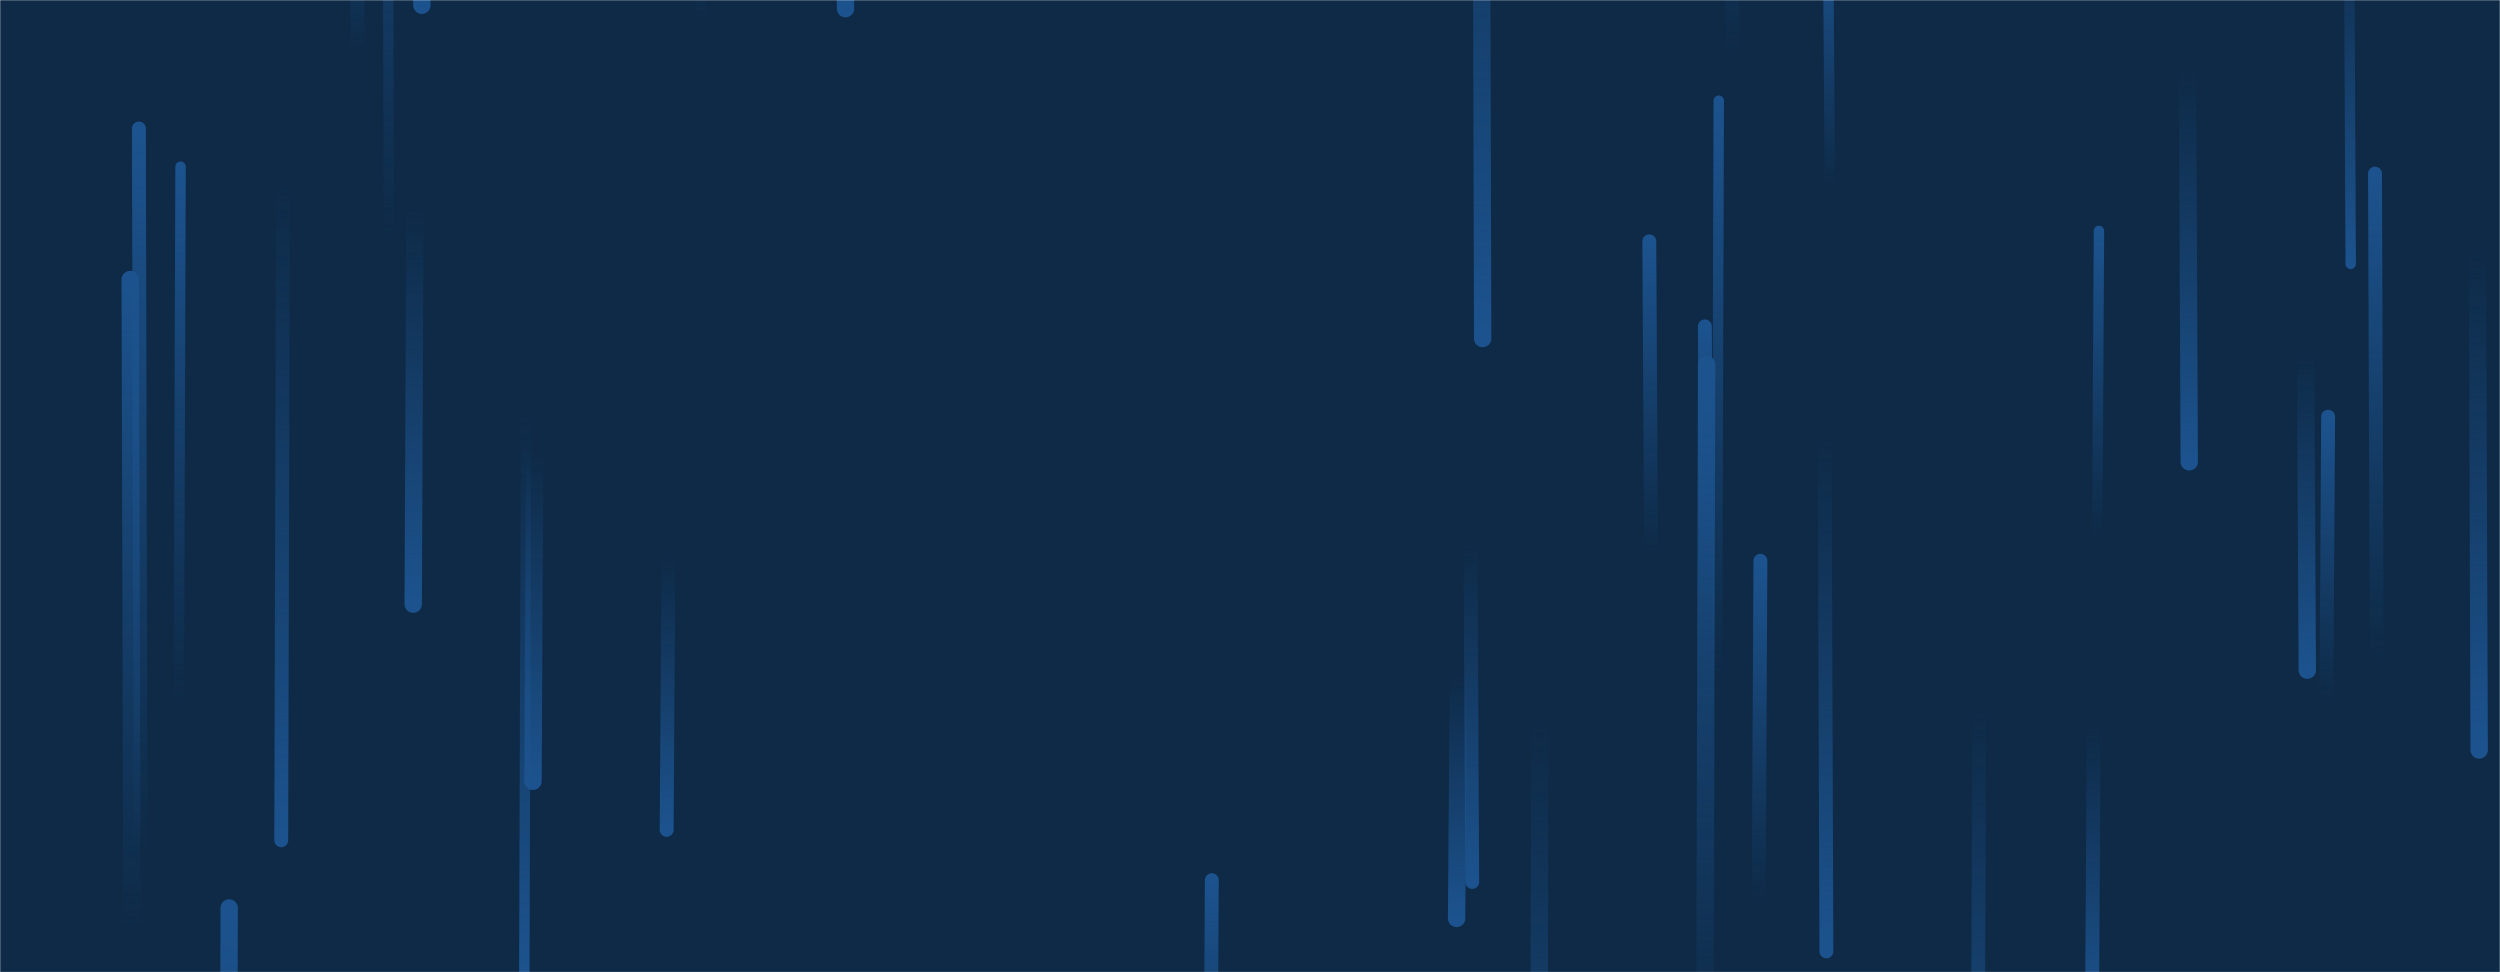 <svg xmlns="http://www.w3.org/2000/svg" version="1.1" xmlns:xlink="http://www.w3.org/1999/xlink" xmlns:svgjs="http://svgjs.com/svgjs" width="1440" height="560" preserveAspectRatio="none" viewBox="0 0 1440 560"><g mask="url(&quot;#SvgjsMask1000&quot;)" fill="none"><rect width="1440" height="560" x="0" y="0" fill="#0e2a47"></rect><path d="M698 507L697 694" stroke-width="8" stroke="url(#SvgjsLinearGradient1001)" stroke-linecap="round" class="Up"></path><path d="M224 136L223 -230" stroke-width="6" stroke="url(#SvgjsLinearGradient1001)" stroke-linecap="round" class="Up"></path><path d="M983 210L982 611" stroke-width="10" stroke="url(#SvgjsLinearGradient1001)" stroke-linecap="round" class="Up"></path><path d="M487 5L486 -198" stroke-width="10" stroke="url(#SvgjsLinearGradient1002)" stroke-linecap="round" class="Down"></path><path d="M990 58L989 389" stroke-width="6" stroke="url(#SvgjsLinearGradient1001)" stroke-linecap="round" class="Up"></path><path d="M951 318L950 139" stroke-width="8" stroke="url(#SvgjsLinearGradient1001)" stroke-linecap="round" class="Up"></path><path d="M887 417L886 775" stroke-width="10" stroke="url(#SvgjsLinearGradient1002)" stroke-linecap="round" class="Down"></path><path d="M385 321L384 478" stroke-width="8" stroke="url(#SvgjsLinearGradient1002)" stroke-linecap="round" class="Down"></path><path d="M81 490L80 74" stroke-width="8" stroke="url(#SvgjsLinearGradient1001)" stroke-linecap="round" class="Up"></path><path d="M243 3L242 -405" stroke-width="10" stroke="url(#SvgjsLinearGradient1002)" stroke-linecap="round" class="Down"></path><path d="M1341 240L1340 404" stroke-width="8" stroke="url(#SvgjsLinearGradient1001)" stroke-linecap="round" class="Up"></path><path d="M132 523L131 941" stroke-width="10" stroke="url(#SvgjsLinearGradient1001)" stroke-linecap="round" class="Up"></path><path d="M848 508L847 313" stroke-width="8" stroke="url(#SvgjsLinearGradient1002)" stroke-linecap="round" class="Down"></path><path d="M1052 548L1051 252" stroke-width="8" stroke="url(#SvgjsLinearGradient1002)" stroke-linecap="round" class="Down"></path><path d="M206 29L205 -127" stroke-width="8" stroke="url(#SvgjsLinearGradient1001)" stroke-linecap="round" class="Up"></path><path d="M1140 409L1139 705" stroke-width="8" stroke="url(#SvgjsLinearGradient1002)" stroke-linecap="round" class="Down"></path><path d="M854 195L853 -211" stroke-width="10" stroke="url(#SvgjsLinearGradient1002)" stroke-linecap="round" class="Down"></path><path d="M1209 133L1208 309" stroke-width="6" stroke="url(#SvgjsLinearGradient1001)" stroke-linecap="round" class="Up"></path><path d="M1369 380L1368 100" stroke-width="8" stroke="url(#SvgjsLinearGradient1001)" stroke-linecap="round" class="Up"></path><path d="M1428 432L1427 145" stroke-width="10" stroke="url(#SvgjsLinearGradient1002)" stroke-linecap="round" class="Down"></path><path d="M1354 152L1353 -61" stroke-width="6" stroke="url(#SvgjsLinearGradient1002)" stroke-linecap="round" class="Down"></path><path d="M239 121L238 348" stroke-width="10" stroke="url(#SvgjsLinearGradient1002)" stroke-linecap="round" class="Down"></path><path d="M1329 386L1328 203" stroke-width="10" stroke="url(#SvgjsLinearGradient1002)" stroke-linecap="round" class="Down"></path><path d="M1014 323L1013 520" stroke-width="8" stroke="url(#SvgjsLinearGradient1001)" stroke-linecap="round" class="Up"></path><path d="M76 534L75 161" stroke-width="10" stroke="url(#SvgjsLinearGradient1001)" stroke-linecap="round" class="Up"></path><path d="M1054 107L1053 -35" stroke-width="6" stroke="url(#SvgjsLinearGradient1001)" stroke-linecap="round" class="Up"></path><path d="M303 239L302 561" stroke-width="6" stroke="url(#SvgjsLinearGradient1002)" stroke-linecap="round" class="Down"></path><path d="M104 96L103 403" stroke-width="6" stroke="url(#SvgjsLinearGradient1001)" stroke-linecap="round" class="Up"></path><path d="M983 351L982 188" stroke-width="8" stroke="url(#SvgjsLinearGradient1001)" stroke-linecap="round" class="Up"></path><path d="M1206 419L1205 584" stroke-width="8" stroke="url(#SvgjsLinearGradient1002)" stroke-linecap="round" class="Down"></path><path d="M163 106L162 484" stroke-width="8" stroke="url(#SvgjsLinearGradient1002)" stroke-linecap="round" class="Down"></path><path d="M404 10L403 -150" stroke-width="6" stroke="url(#SvgjsLinearGradient1001)" stroke-linecap="round" class="Up"></path><path d="M1261 266L1260 41" stroke-width="10" stroke="url(#SvgjsLinearGradient1002)" stroke-linecap="round" class="Down"></path><path d="M840 389L839 529" stroke-width="10" stroke="url(#SvgjsLinearGradient1002)" stroke-linecap="round" class="Down"></path><path d="M308 261L307 450" stroke-width="10" stroke="url(#SvgjsLinearGradient1002)" stroke-linecap="round" class="Down"></path><path d="M998 29L997 -220" stroke-width="8" stroke="url(#SvgjsLinearGradient1001)" stroke-linecap="round" class="Up"></path></g><defs><mask id="SvgjsMask1000"><rect width="1440" height="560" fill="#ffffff"></rect></mask><linearGradient x1="0%" y1="100%" x2="0%" y2="0%" id="SvgjsLinearGradient1001"><stop stop-color="rgba(28, 83, 142, 0)" offset="0"></stop><stop stop-color="#1c538e" offset="1"></stop></linearGradient><linearGradient x1="0%" y1="0%" x2="0%" y2="100%" id="SvgjsLinearGradient1002"><stop stop-color="rgba(28, 83, 142, 0)" offset="0"></stop><stop stop-color="#1c538e" offset="1"></stop></linearGradient></defs></svg>